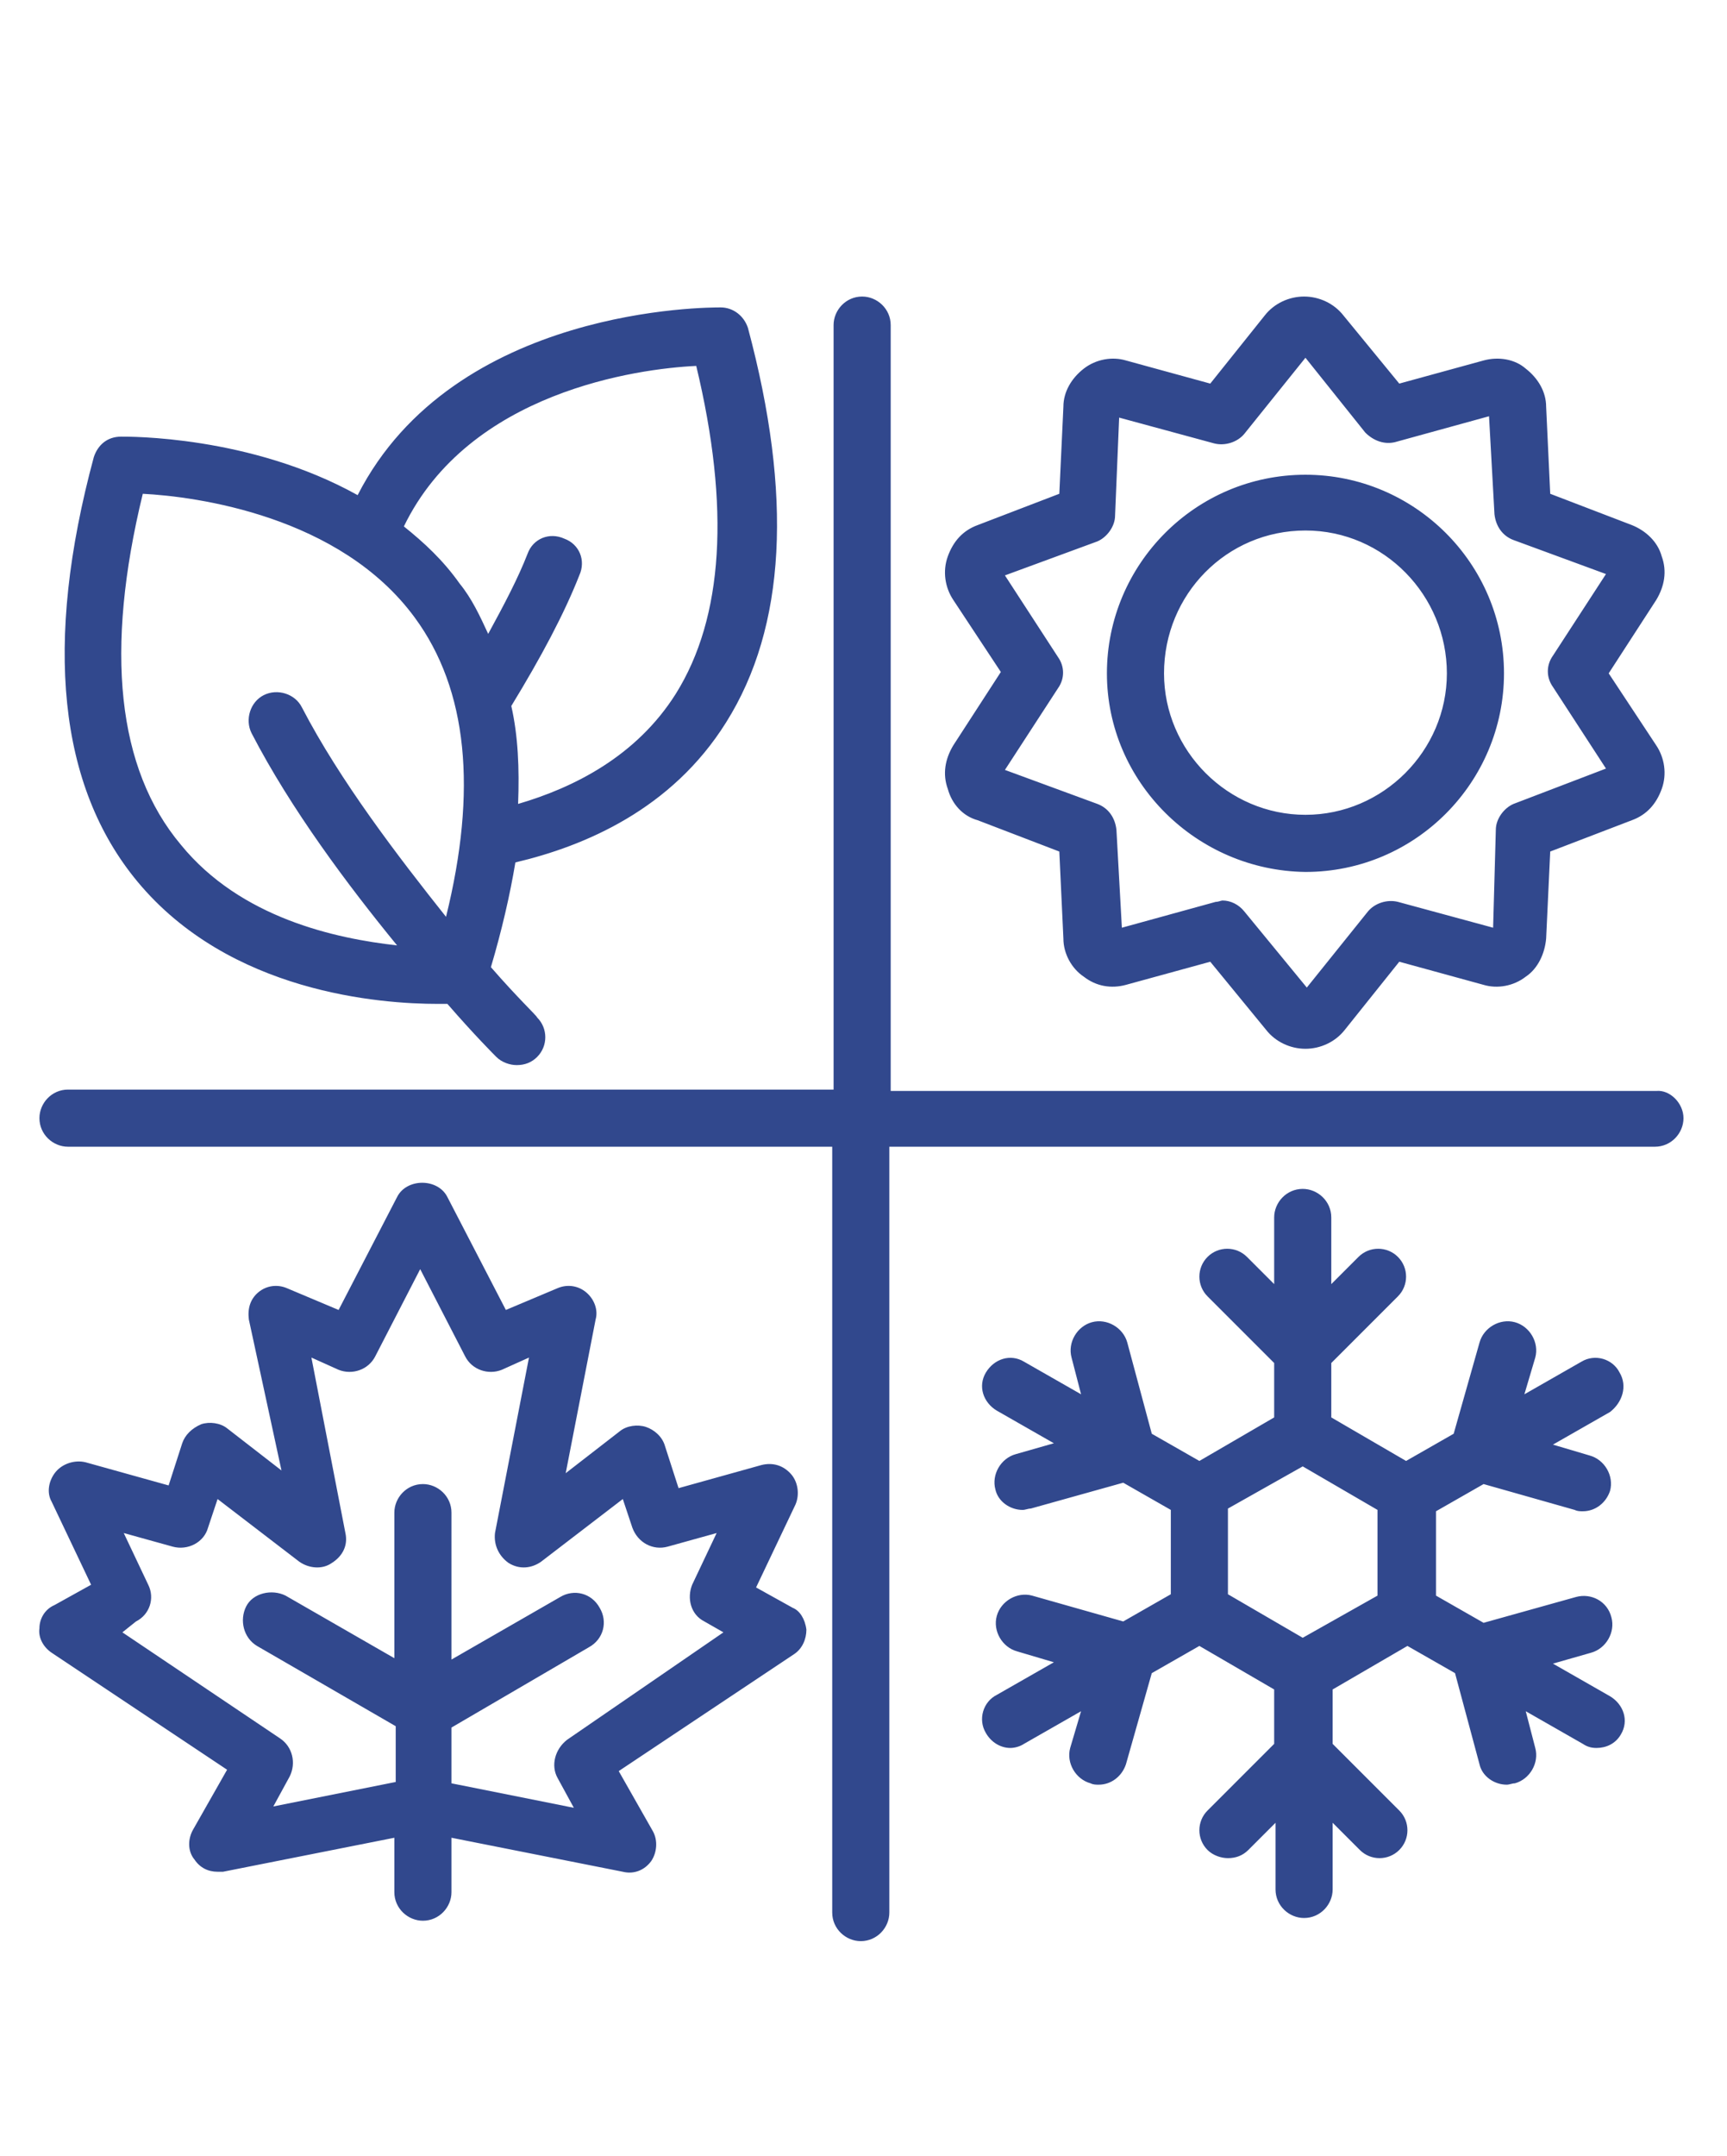 <svg xmlns:inkscape="http://www.inkscape.org/namespaces/inkscape" xmlns:sodipodi="http://sodipodi.sourceforge.net/DTD/sodipodi-0.dtd" xmlns:svg="http://www.w3.org/2000/svg" xmlns="http://www.w3.org/2000/svg" xmlns:xlink="http://www.w3.org/1999/xlink" id="svg2" sodipodi:docname="875b0468c16ebee0749e36cd972eb0b1.eps" x="0px" y="0px" viewBox="0 0 127 158.5" style="enable-background:new 0 0 127 158.5;" xml:space="preserve"><style type="text/css">	.st0{fill:#31488D;}</style><path id="path12" class="st0" d="M85.6,49.5c0,5.7,4.7,10.4,10.4,10.4s10.4-4.7,10.4-10.4S101.8,39,96,39S85.6,43.7,85.6,49.5z  M81.4,49.5c0-8,6.5-14.6,14.6-14.6c8,0,14.6,6.5,14.6,14.6c0,8-6.5,14.6-14.6,14.6C88,64,81.4,57.5,81.4,49.5z M73.9,42.3l3.9,6 c0.5,0.7,0.5,1.6,0,2.3l-3.9,6l6.8,2.5c0.8,0.3,1.3,1,1.4,1.9l0.4,7.2l6.9-1.9c0.2,0,0.4-0.1,0.5-0.1c0.6,0,1.2,0.3,1.6,0.8l4.6,5.6 l4.5-5.6c0.5-0.6,1.4-0.9,2.2-0.7l7,1.9L110,61c0-0.8,0.6-1.6,1.3-1.9l6.8-2.6l-3.9-6c-0.5-0.7-0.5-1.6,0-2.3l3.9-6l-6.8-2.5 c-0.8-0.3-1.3-1-1.4-1.9l-0.4-7.2l-6.9,1.9c-0.8,0.2-1.6-0.1-2.2-0.7L96,26.3l-4.5,5.6c-0.5,0.6-1.4,0.9-2.2,0.7l-7-1.9L82,37.9 c0,0.8-0.6,1.6-1.3,1.9L73.9,42.3z M70.1,44.1c-0.6-0.9-0.8-2.1-0.4-3.2c0.4-1.1,1.1-1.9,2.2-2.3l6-2.3l0.3-6.4 c0-1.1,0.6-2.1,1.5-2.8c0.9-0.7,2.1-0.9,3.1-0.6l6.2,1.7l4-5c0.7-0.9,1.8-1.4,2.9-1.4c1.1,0,2.2,0.5,2.9,1.4l4.1,5l6.2-1.7 c1.1-0.3,2.3-0.1,3.1,0.6c0.9,0.7,1.5,1.7,1.5,2.8l0.3,6.4l6,2.3c1,0.4,1.9,1.2,2.2,2.3c0.4,1.1,0.2,2.2-0.4,3.2l-3.5,5.4l3.5,5.3 c0.6,0.9,0.8,2.1,0.4,3.2c-0.4,1.1-1.1,1.9-2.2,2.3l-6,2.3l-0.3,6.4c-0.1,1.1-0.6,2.2-1.5,2.8c-0.9,0.7-2.1,0.9-3.1,0.6l-6.2-1.7 l-4,5c-0.7,0.9-1.8,1.4-2.9,1.4c-1.1,0-2.2-0.5-2.9-1.4l-4.1-5l-6.2,1.7c-1.1,0.3-2.2,0.1-3.1-0.6c-0.9-0.6-1.5-1.7-1.5-2.8 l-0.3-6.4l-6-2.3C70.8,60,70,59.1,69.7,58c-0.4-1.1-0.2-2.2,0.4-3.2l3.5-5.4L70.1,44.1L70.1,44.1z M13.3,62.1 c4.4,5.4,11.4,6.9,15.9,7.4c-3.6-4.4-7.8-10-10.7-15.6c-0.5-1-0.1-2.3,0.9-2.8c1-0.5,2.3-0.1,2.8,0.9C25,57.4,29.3,63,32.8,67.4 c2.3-9.3,1.6-16.7-2.3-22c-5.5-7.5-16.1-8.9-20-9.1C7.7,47.8,8.6,56.5,13.3,62.1L13.3,62.1z M29.7,38.7c1.5,1.2,2.9,2.5,4.1,4.2 c0.9,1.1,1.5,2.4,2.1,3.7c1.2-2.2,2.2-4.1,2.9-5.9c0.4-1.1,1.6-1.6,2.7-1.1c1.1,0.4,1.6,1.6,1.1,2.7c-1.1,2.8-2.8,6-5,9.6 c0.5,2.2,0.6,4.6,0.5,7.2c4.1-1.2,8.7-3.5,11.6-8.1c3.5-5.6,4-13.7,1.5-24.1C46.9,27.1,34.5,28.8,29.7,38.7L29.7,38.7z M10.1,64.8 c-5.8-7-6.9-17.5-3.2-31.2c0.3-0.9,1-1.5,2-1.5c0.5,0,9.5-0.1,17.4,4.3C33.4,22.5,52.2,22.6,53,22.6c0.9,0,1.7,0.6,2,1.5 c3.3,12.3,2.8,22-1.6,29c-4,6.4-10.4,9.1-15.5,10.3c-0.4,2.4-1,5-1.8,7.7c2,2.3,3.4,3.6,3.4,3.7c0.8,0.8,0.8,2.1,0,2.9 c-0.4,0.4-0.9,0.6-1.5,0.6c-0.5,0-1.1-0.2-1.5-0.6c-0.2-0.2-1.6-1.6-3.6-3.9h-0.7C28,73.8,16.9,73,10.1,64.8L10.1,64.8z M53.2,120 l-1.4-0.8c-1-0.5-1.3-1.7-0.9-2.7l1.8-3.8l-3.6,1c-1.1,0.3-2.2-0.3-2.6-1.4l-0.7-2.1l-6,4.6c-0.7,0.5-1.6,0.6-2.4,0.1 c-0.7-0.5-1.1-1.3-1-2.2l2.5-12.9l-2,0.9c-1,0.4-2.2,0-2.7-1l-3.3-6.4l-3.3,6.4c-0.5,1-1.7,1.4-2.7,1l-2-0.9l2.5,12.9 c0.2,0.9-0.2,1.7-1,2.2c-0.7,0.5-1.7,0.4-2.4-0.1l-6-4.6l-0.7,2.1c-0.3,1.1-1.5,1.7-2.6,1.4l-3.6-1l1.8,3.8c0.5,1,0.1,2.2-0.9,2.7 L9,120l11.6,7.8c0.9,0.6,1.2,1.8,0.7,2.8l-1.2,2.2l9-1.8v-4.1L18.9,121c-1-0.6-1.3-1.9-0.8-2.9s1.9-1.3,2.9-0.8l8,4.6v-10.7 c0-1.1,0.9-2.1,2.1-2.1c1.1,0,2.1,0.9,2.1,2.1V122l8-4.6c1-0.6,2.3-0.3,2.9,0.8c0.6,1,0.3,2.3-0.8,2.9l-10.1,5.9v4.1l9,1.8l-1.2-2.2 c-0.5-0.9-0.2-2.1,0.7-2.8L53.2,120L53.2,120z M59.3,119.8c0,0.7-0.3,1.4-0.9,1.8l-12.9,8.6l2.5,4.4c0.4,0.7,0.3,1.6-0.1,2.2 c-0.5,0.7-1.3,1-2.1,0.8l-12.6-2.5v4c0,1.1-0.9,2.1-2.1,2.1c-1.1,0-2.1-0.9-2.1-2.1v-4l-12.6,2.5c-0.1,0-0.3,0-0.4,0 c-0.7,0-1.3-0.3-1.7-0.9c-0.5-0.6-0.5-1.5-0.1-2.2l2.5-4.4l-12.9-8.6c-0.6-0.4-1-1.1-0.9-1.8c0-0.7,0.4-1.4,1.1-1.7l2.7-1.5 l-2.9-6.1c-0.4-0.7-0.2-1.6,0.3-2.2c0.5-0.6,1.4-0.9,2.2-0.7l6.1,1.7l1-3.1c0.2-0.6,0.7-1.1,1.4-1.4c0.6-0.2,1.4-0.1,1.9,0.3l4,3.1 L18.3,97c-0.1-0.8,0.1-1.5,0.7-2c0.6-0.5,1.4-0.6,2.1-0.3l3.8,1.6l4.3-8.3c0.7-1.4,3-1.4,3.7,0l4.3,8.3l3.8-1.6 c0.7-0.3,1.5-0.2,2.1,0.3c0.6,0.5,0.9,1.3,0.7,2l-2.2,11.3l4-3.1c0.5-0.4,1.3-0.5,1.9-0.3c0.6,0.2,1.2,0.7,1.4,1.4l1,3.1l6.1-1.7 c0.8-0.2,1.6,0,2.2,0.7c0.5,0.6,0.6,1.5,0.3,2.2l-2.9,6.1l2.7,1.5C58.8,118.4,59.2,119,59.3,119.8L59.3,119.8z M101.3,111l-5.5-3.2 l-5.5,3.1v6.3l5.5,3.2l5.5-3.1V111z M118.4,103.8l-4.2,2.4l2.7,0.8c1.1,0.3,1.8,1.5,1.5,2.6c-0.3,0.9-1.1,1.5-2,1.5 c-0.2,0-0.4,0-0.6-0.1l-6.7-1.9l-3.5,2v6.2l3.5,2l6.8-1.9c1.1-0.3,2.3,0.3,2.6,1.5c0.3,1.1-0.4,2.3-1.5,2.6l-2.8,0.8l4.2,2.4 c1,0.6,1.4,1.8,0.8,2.8c-0.4,0.7-1.1,1-1.8,1c-0.4,0-0.7-0.1-1-0.3l-4.2-2.4l0.7,2.7c0.3,1.1-0.4,2.3-1.5,2.6 c-0.2,0-0.4,0.1-0.6,0.1c-0.9,0-1.8-0.6-2-1.5l-1.8-6.7l-3.5-2l-5.5,3.2v4l4.9,4.9c0.8,0.8,0.8,2.1,0,2.9c-0.8,0.8-2.1,0.8-2.9,0 l-2-2v4.9c0,1.1-0.9,2.1-2.1,2.1c-1.1,0-2.1-0.9-2.1-2.1v-4.9l-2,2c-0.4,0.4-0.9,0.6-1.5,0.6c-0.5,0-1.1-0.2-1.5-0.6 c-0.8-0.8-0.8-2.1,0-2.9l4.9-4.9v-4l-5.5-3.2l-3.5,2l-1.9,6.7c-0.3,0.9-1.1,1.5-2,1.5c-0.2,0-0.4,0-0.6-0.1 c-1.1-0.3-1.8-1.5-1.5-2.6l0.8-2.7l-4.2,2.4c-0.3,0.2-0.7,0.3-1,0.3c-0.7,0-1.4-0.4-1.8-1.1c-0.6-1-0.2-2.3,0.8-2.8l4.2-2.4 l-2.7-0.8c-1.1-0.3-1.8-1.5-1.5-2.6c0.3-1.1,1.5-1.8,2.6-1.5l6.7,1.9l3.5-2V111l-3.5-2l-6.8,1.9c-0.2,0-0.4,0.1-0.6,0.1 c-0.9,0-1.8-0.6-2-1.5c-0.3-1.1,0.4-2.3,1.5-2.6l2.8-0.8l-4.2-2.4c-1-0.6-1.4-1.8-0.8-2.8c0.6-1,1.8-1.4,2.8-0.8l4.2,2.4l-0.7-2.7 c-0.3-1.1,0.4-2.3,1.5-2.6c1.1-0.3,2.3,0.4,2.6,1.5l1.8,6.7l3.5,2l5.5-3.2v-4l-4.9-4.9c-0.8-0.8-0.8-2.1,0-2.9 c0.8-0.8,2.1-0.8,2.9,0l2,2v-4.9c0-1.1,0.9-2.1,2.1-2.1c1.1,0,2.1,0.9,2.1,2.1v4.9l2-2c0.8-0.8,2.1-0.8,2.9,0c0.8,0.8,0.8,2.1,0,2.9 l-4.9,4.9v4l5.5,3.2l3.5-2l1.9-6.7c0.3-1.1,1.5-1.8,2.6-1.5c1.1,0.3,1.8,1.5,1.5,2.6l-0.8,2.7l4.2-2.4c1-0.6,2.3-0.2,2.8,0.8 C119.7,101.9,119.3,103.1,118.4,103.8L118.4,103.8z M123.8,82.2c0,1.1-0.9,2.1-2.1,2.1H65.4v56.3c0,1.1-0.9,2.1-2.1,2.1 c-1.1,0-2.1-0.9-2.1-2.1V84.3H5c-1.1,0-2.1-0.9-2.1-2.1c0-1.1,0.9-2.1,2.1-2.1h56.3V23.9c0-1.1,0.9-2.1,2.1-2.1 c1.1,0,2.1,0.9,2.1,2.1v56.3h56.3C122.8,80.1,123.8,81.1,123.8,82.2"></path></svg>